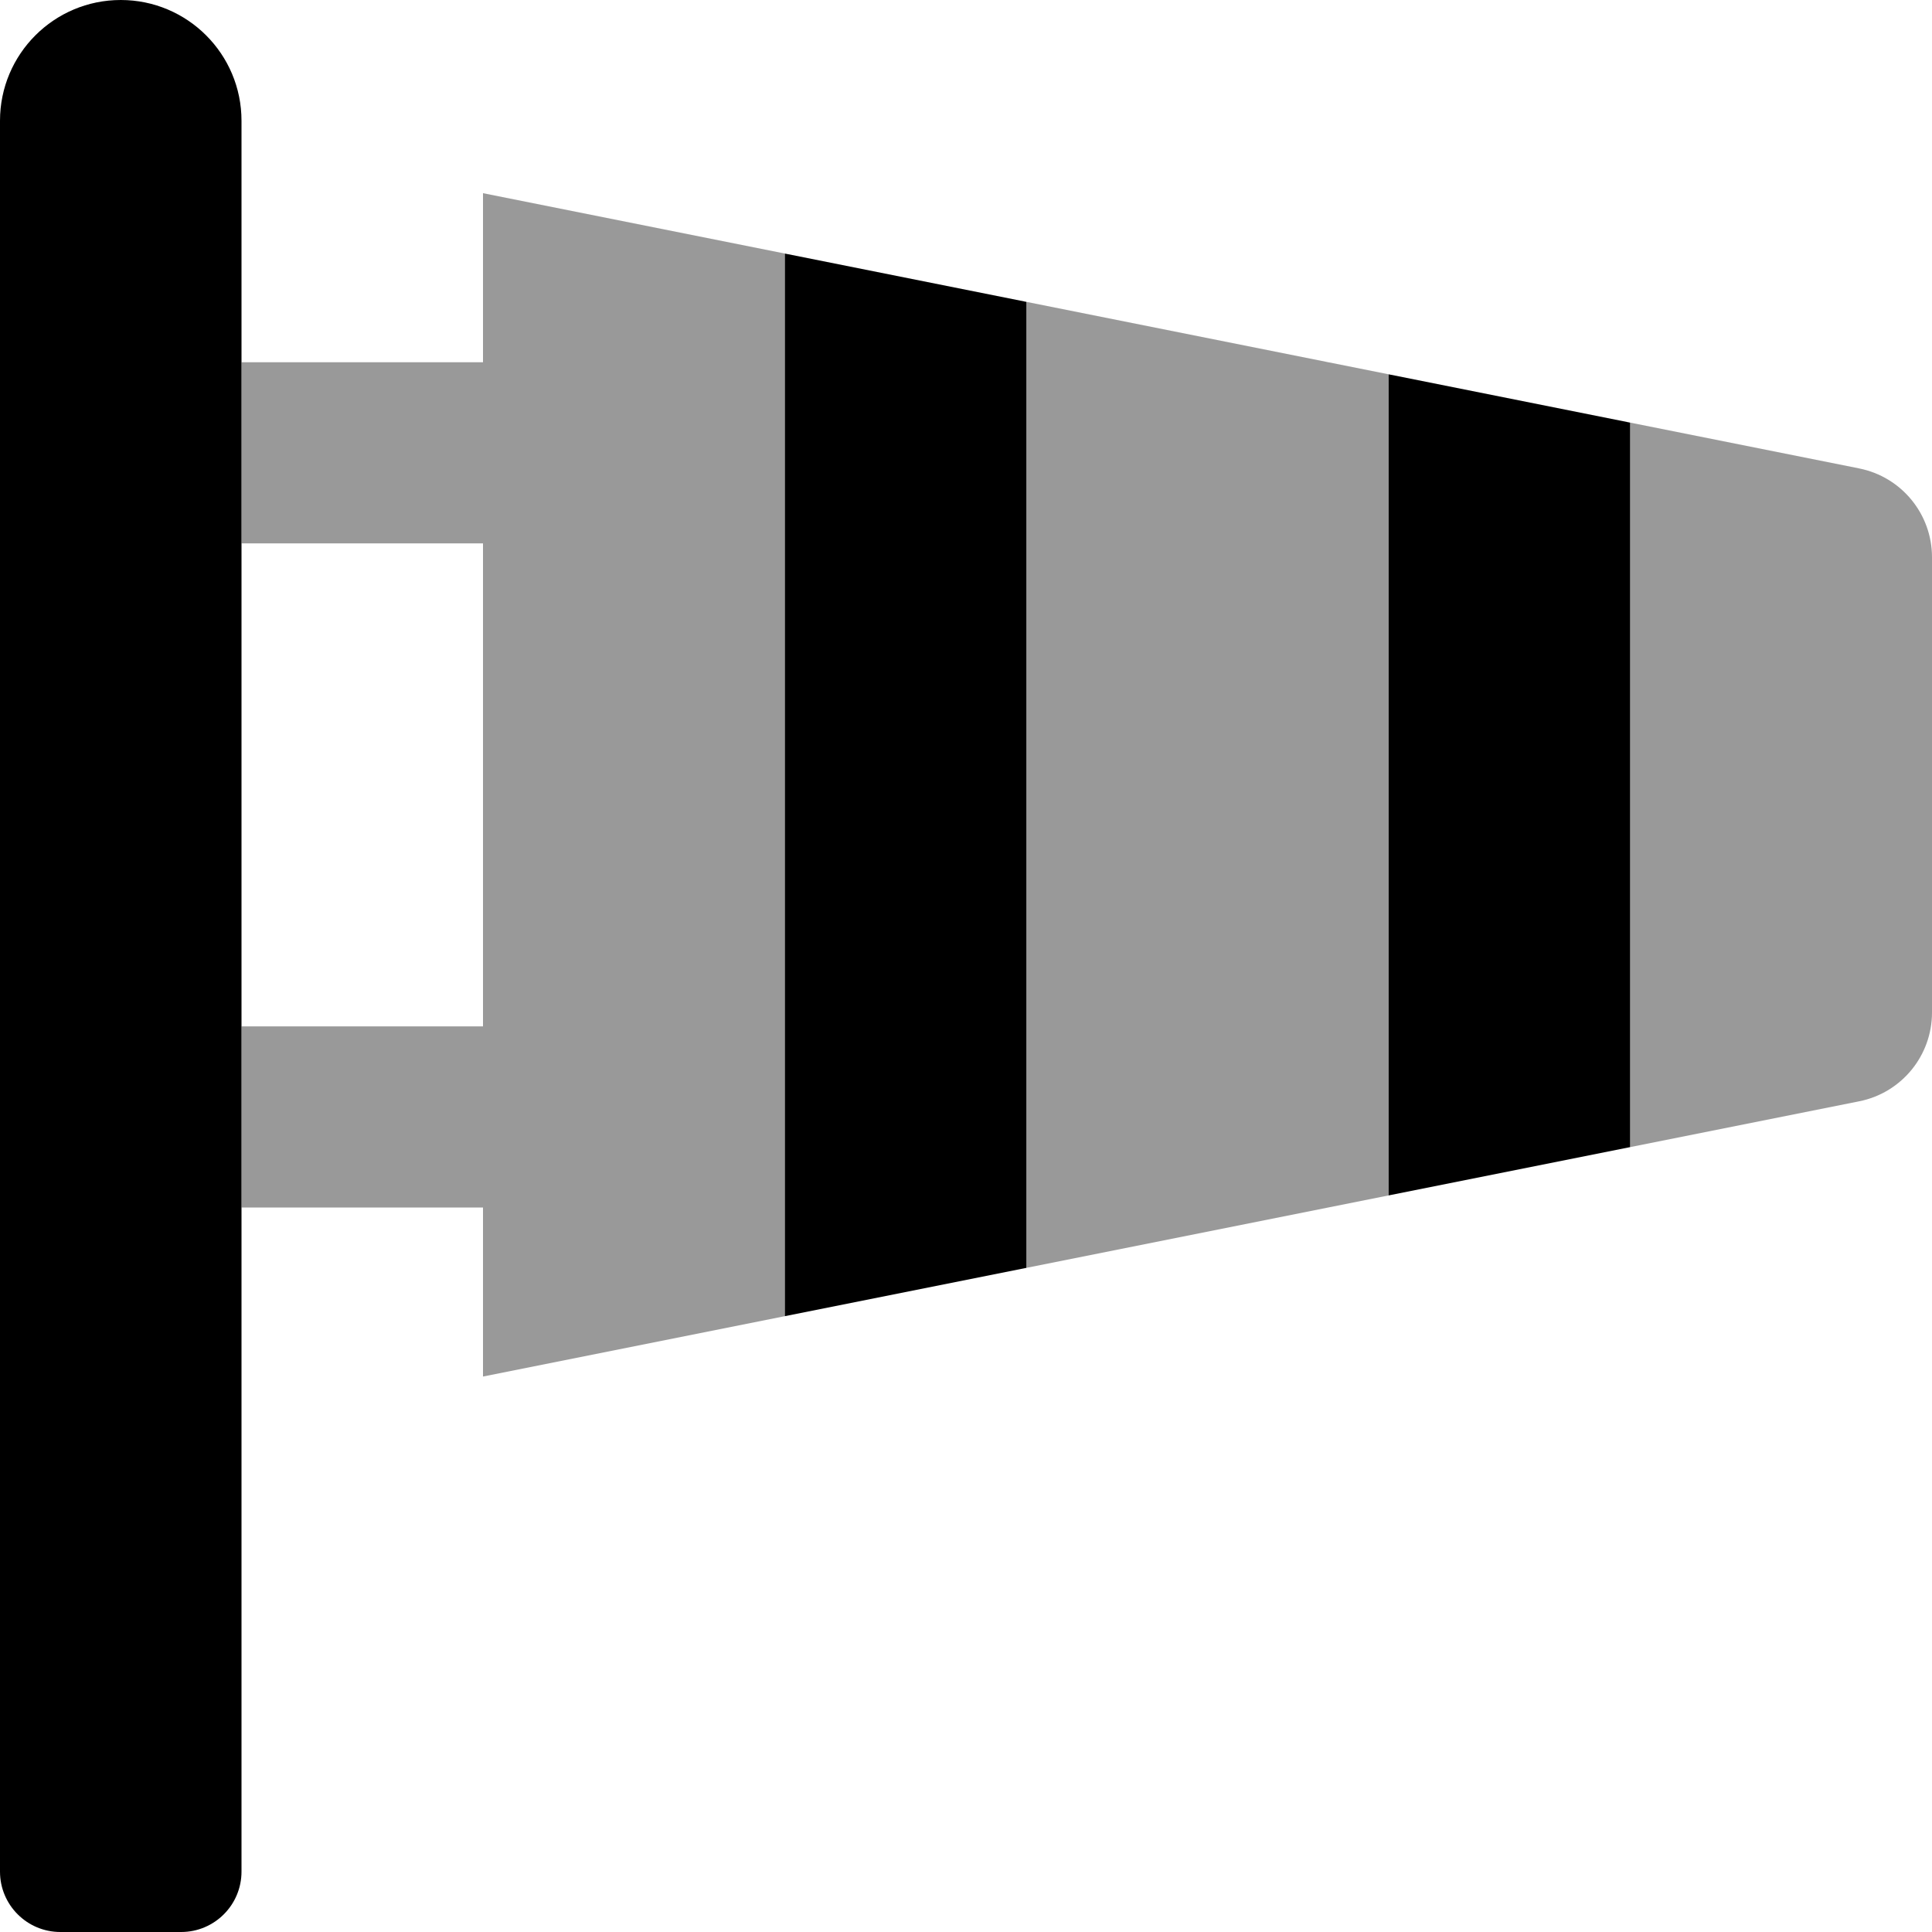 <svg xmlns="http://www.w3.org/2000/svg" viewBox="0 0 512 512"><!-- Font Awesome Pro 6.0.0-alpha2 by @fontawesome - https://fontawesome.com License - https://fontawesome.com/license (Commercial License) --><defs><style>.fa-secondary{opacity:.4}</style></defs><path d="M272 336L368 316.799V99.199L272 80V336ZM128 96H64V144H128V272H64V320H128V364.799L208 348.799V67.199L128 51.199V96ZM492.707 124.141L432 112V303.998L492.707 291.857C503.926 289.615 512 279.764 512 268.324V147.676C512 136.234 503.926 126.385 492.707 124.141Z" class="fa-secondary"/><path d="M32 0C14.326 0 0 14.326 0 32V496C0 504.836 7.164 512 16 512H48C56.836 512 64 504.836 64 496V32C64 14.326 49.674 0 32 0ZM208 348.799L272 335.998V80L208 67.199V348.799ZM368 99.199V316.799L432 303.998V112L368 99.199Z" class="fa-primary"/></svg>